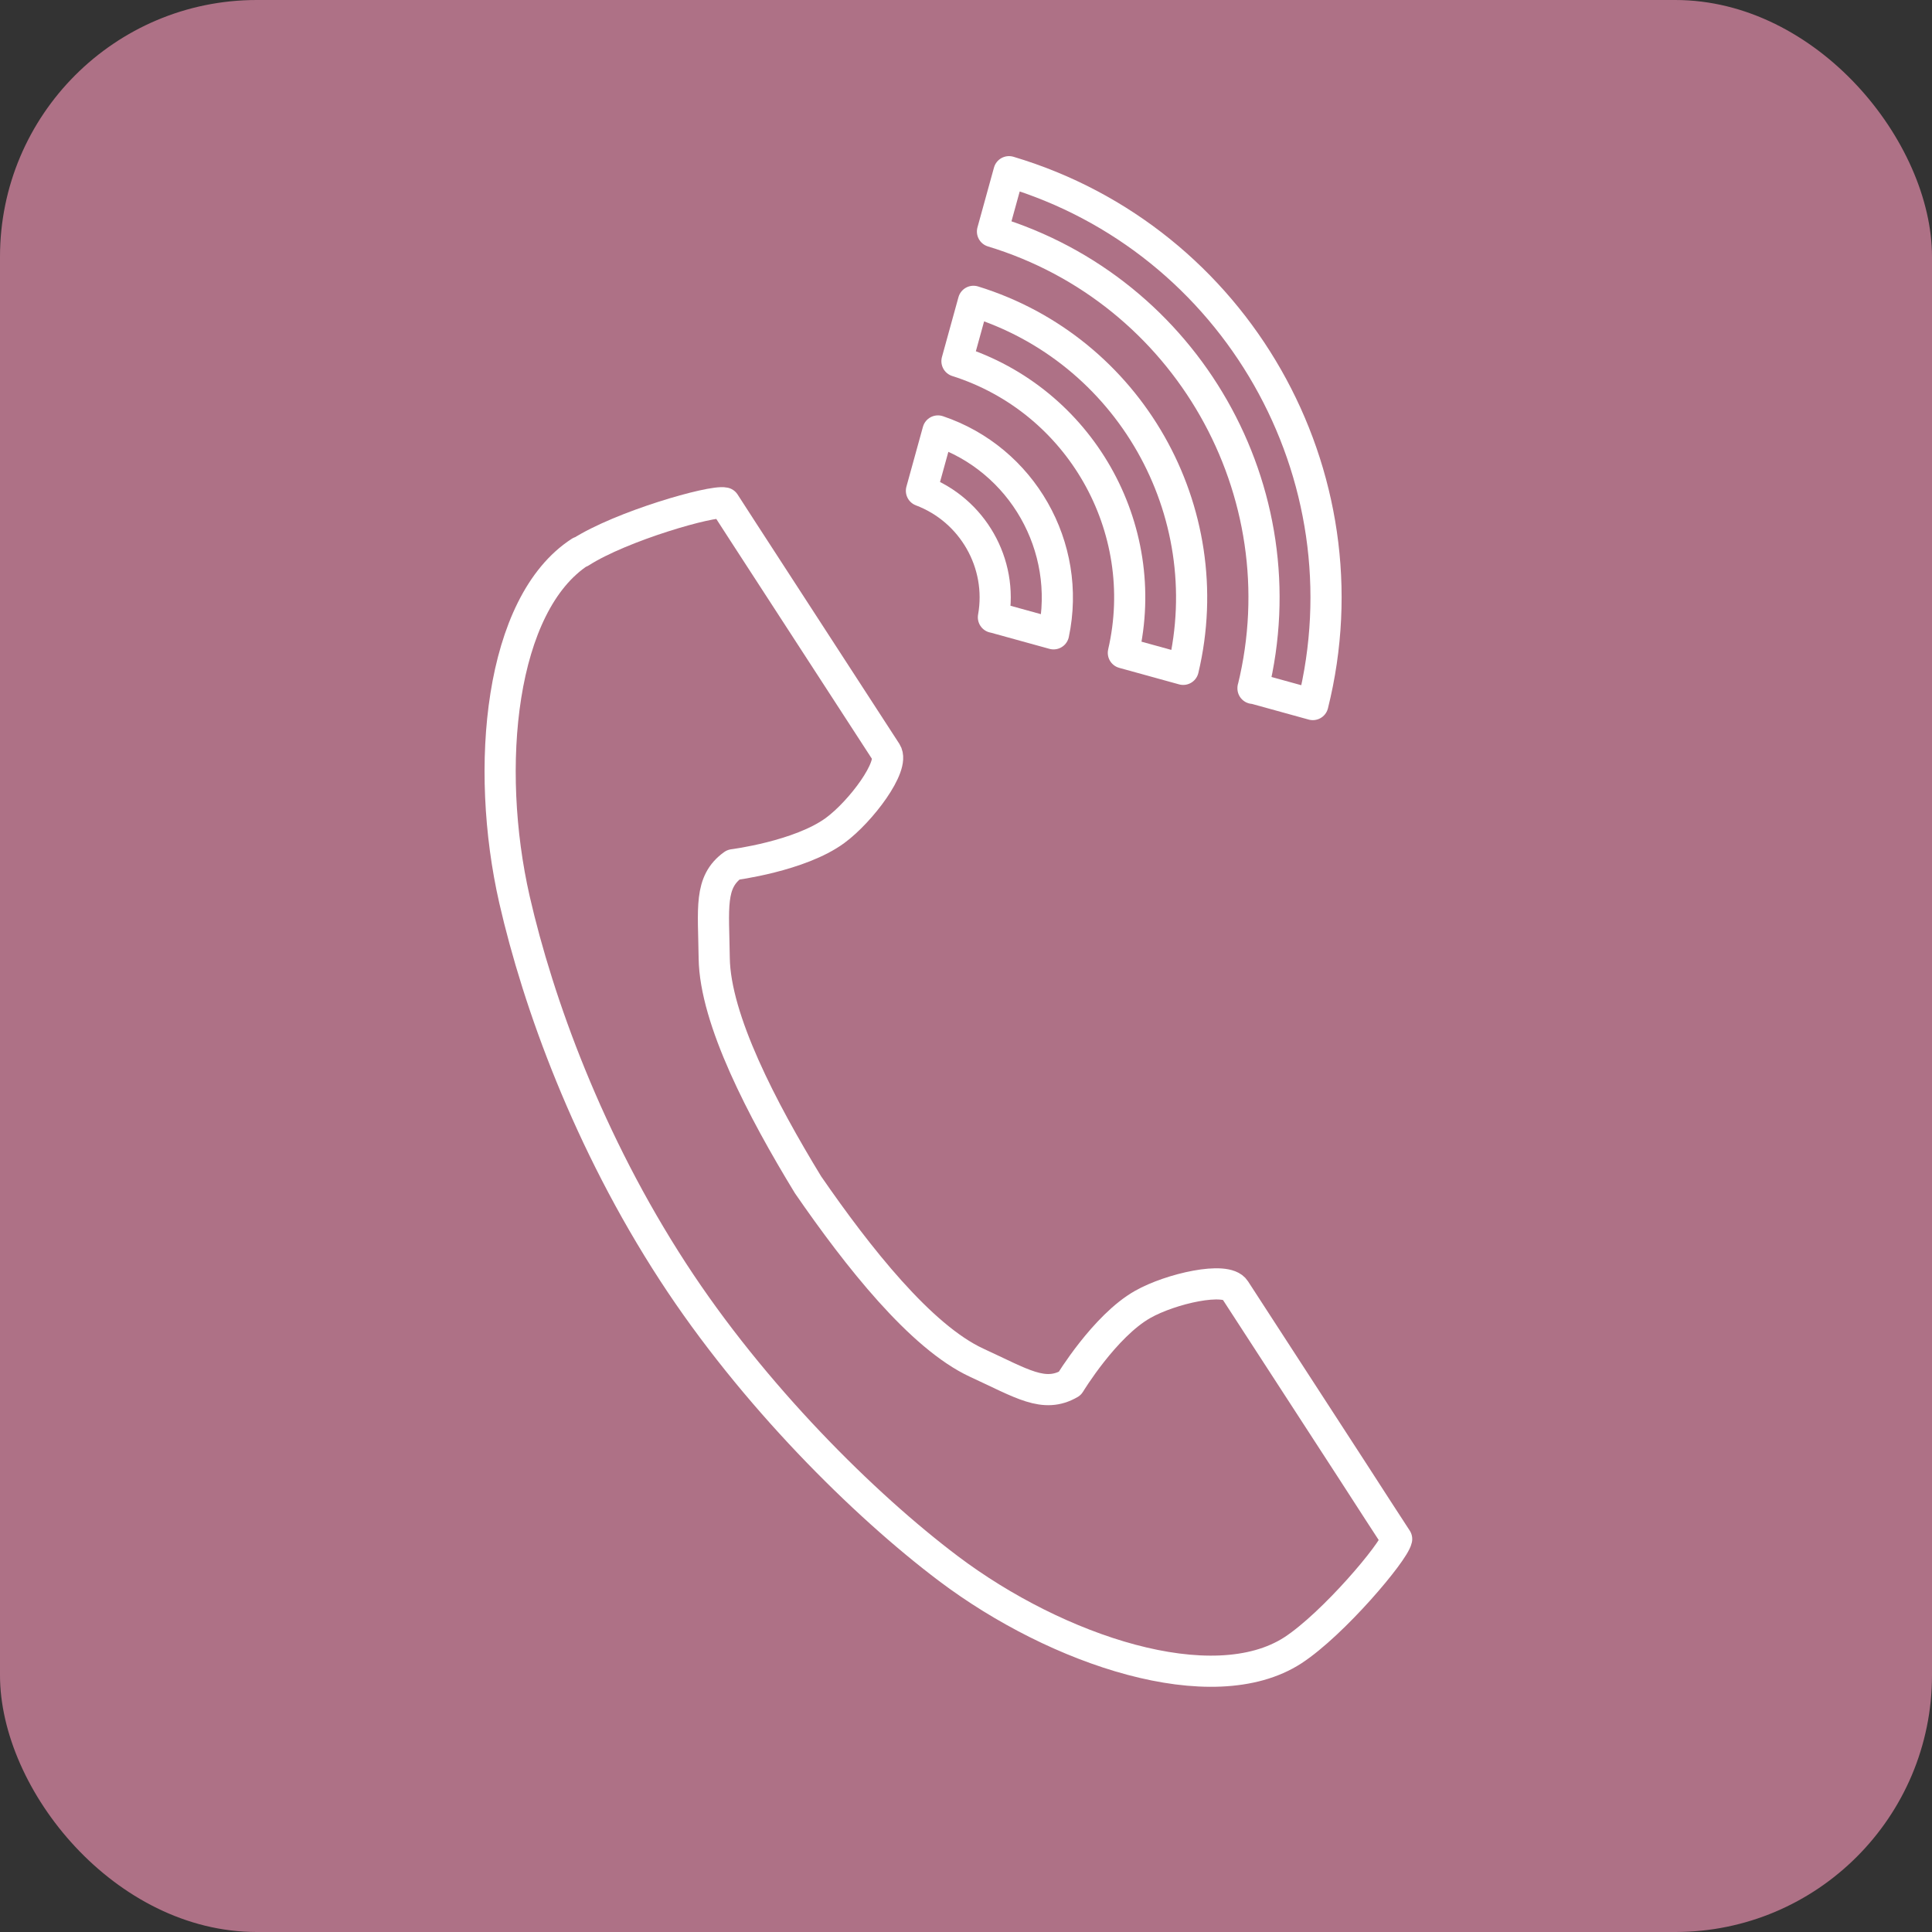<?xml version="1.0" encoding="UTF-8"?><svg id="_イヤー_2" xmlns="http://www.w3.org/2000/svg" viewBox="0 0 62 62"><rect x="0" y="0" width="62" height="62" fill="#333333" stroke="none"/><defs><style>.cls-1{fill:none;stroke:#fff;stroke-linejoin:round;}.cls-2{fill:#ae7186;}</style></defs><g id="sp画面"><rect class="cls-2" width="62" height="62" rx="8.24" ry="8.24"/><g><path class="cls-1" d="M18.62,17.71c-2.58,1.67-3.08,6.9-2.11,11.16,.76,3.32,2.37,7.77,5.09,11.95,2.56,3.94,6.12,7.47,8.84,9.52,3.49,2.63,8.47,4.29,11.05,2.62,1.3-.85,3.24-3.15,3.33-3.57,0,0-1.14-1.75-1.38-2.13l-3.81-5.87c-.28-.44-2.06-.04-2.96,.47-1.22,.69-2.34,2.54-2.34,2.54-.83,.48-1.53,0-2.99-.67-1.79-.83-3.81-3.39-5.41-5.71-1.47-2.41-2.98-5.3-3.01-7.27-.02-1.61-.17-2.44,.61-3,0,0,2.14-.27,3.27-1.1,.83-.61,1.92-2.07,1.64-2.51l-3.81-5.87c-.25-.38-1.38-2.13-1.38-2.13-.41-.09-3.31,.74-4.62,1.58Z"/><path class="cls-1" d="M40.21,22.09c1.55-6.32-2.13-12.77-8.36-14.66l.53-1.92c7.28,2.17,11.59,9.73,9.75,17.1l-1.92-.53Z"/><path class="cls-1" d="M36.05,20.95c.93-4.02-1.4-8.11-5.34-9.36l.53-1.92c4.99,1.54,7.94,6.72,6.73,11.81l-1.92-.53Z"/><path class="cls-1" d="M31.88,19.81c.31-1.73-.67-3.44-2.31-4.06l.53-1.92c2.7,.91,4.3,3.72,3.71,6.51l-1.92-.53Z"/></g></g></svg>